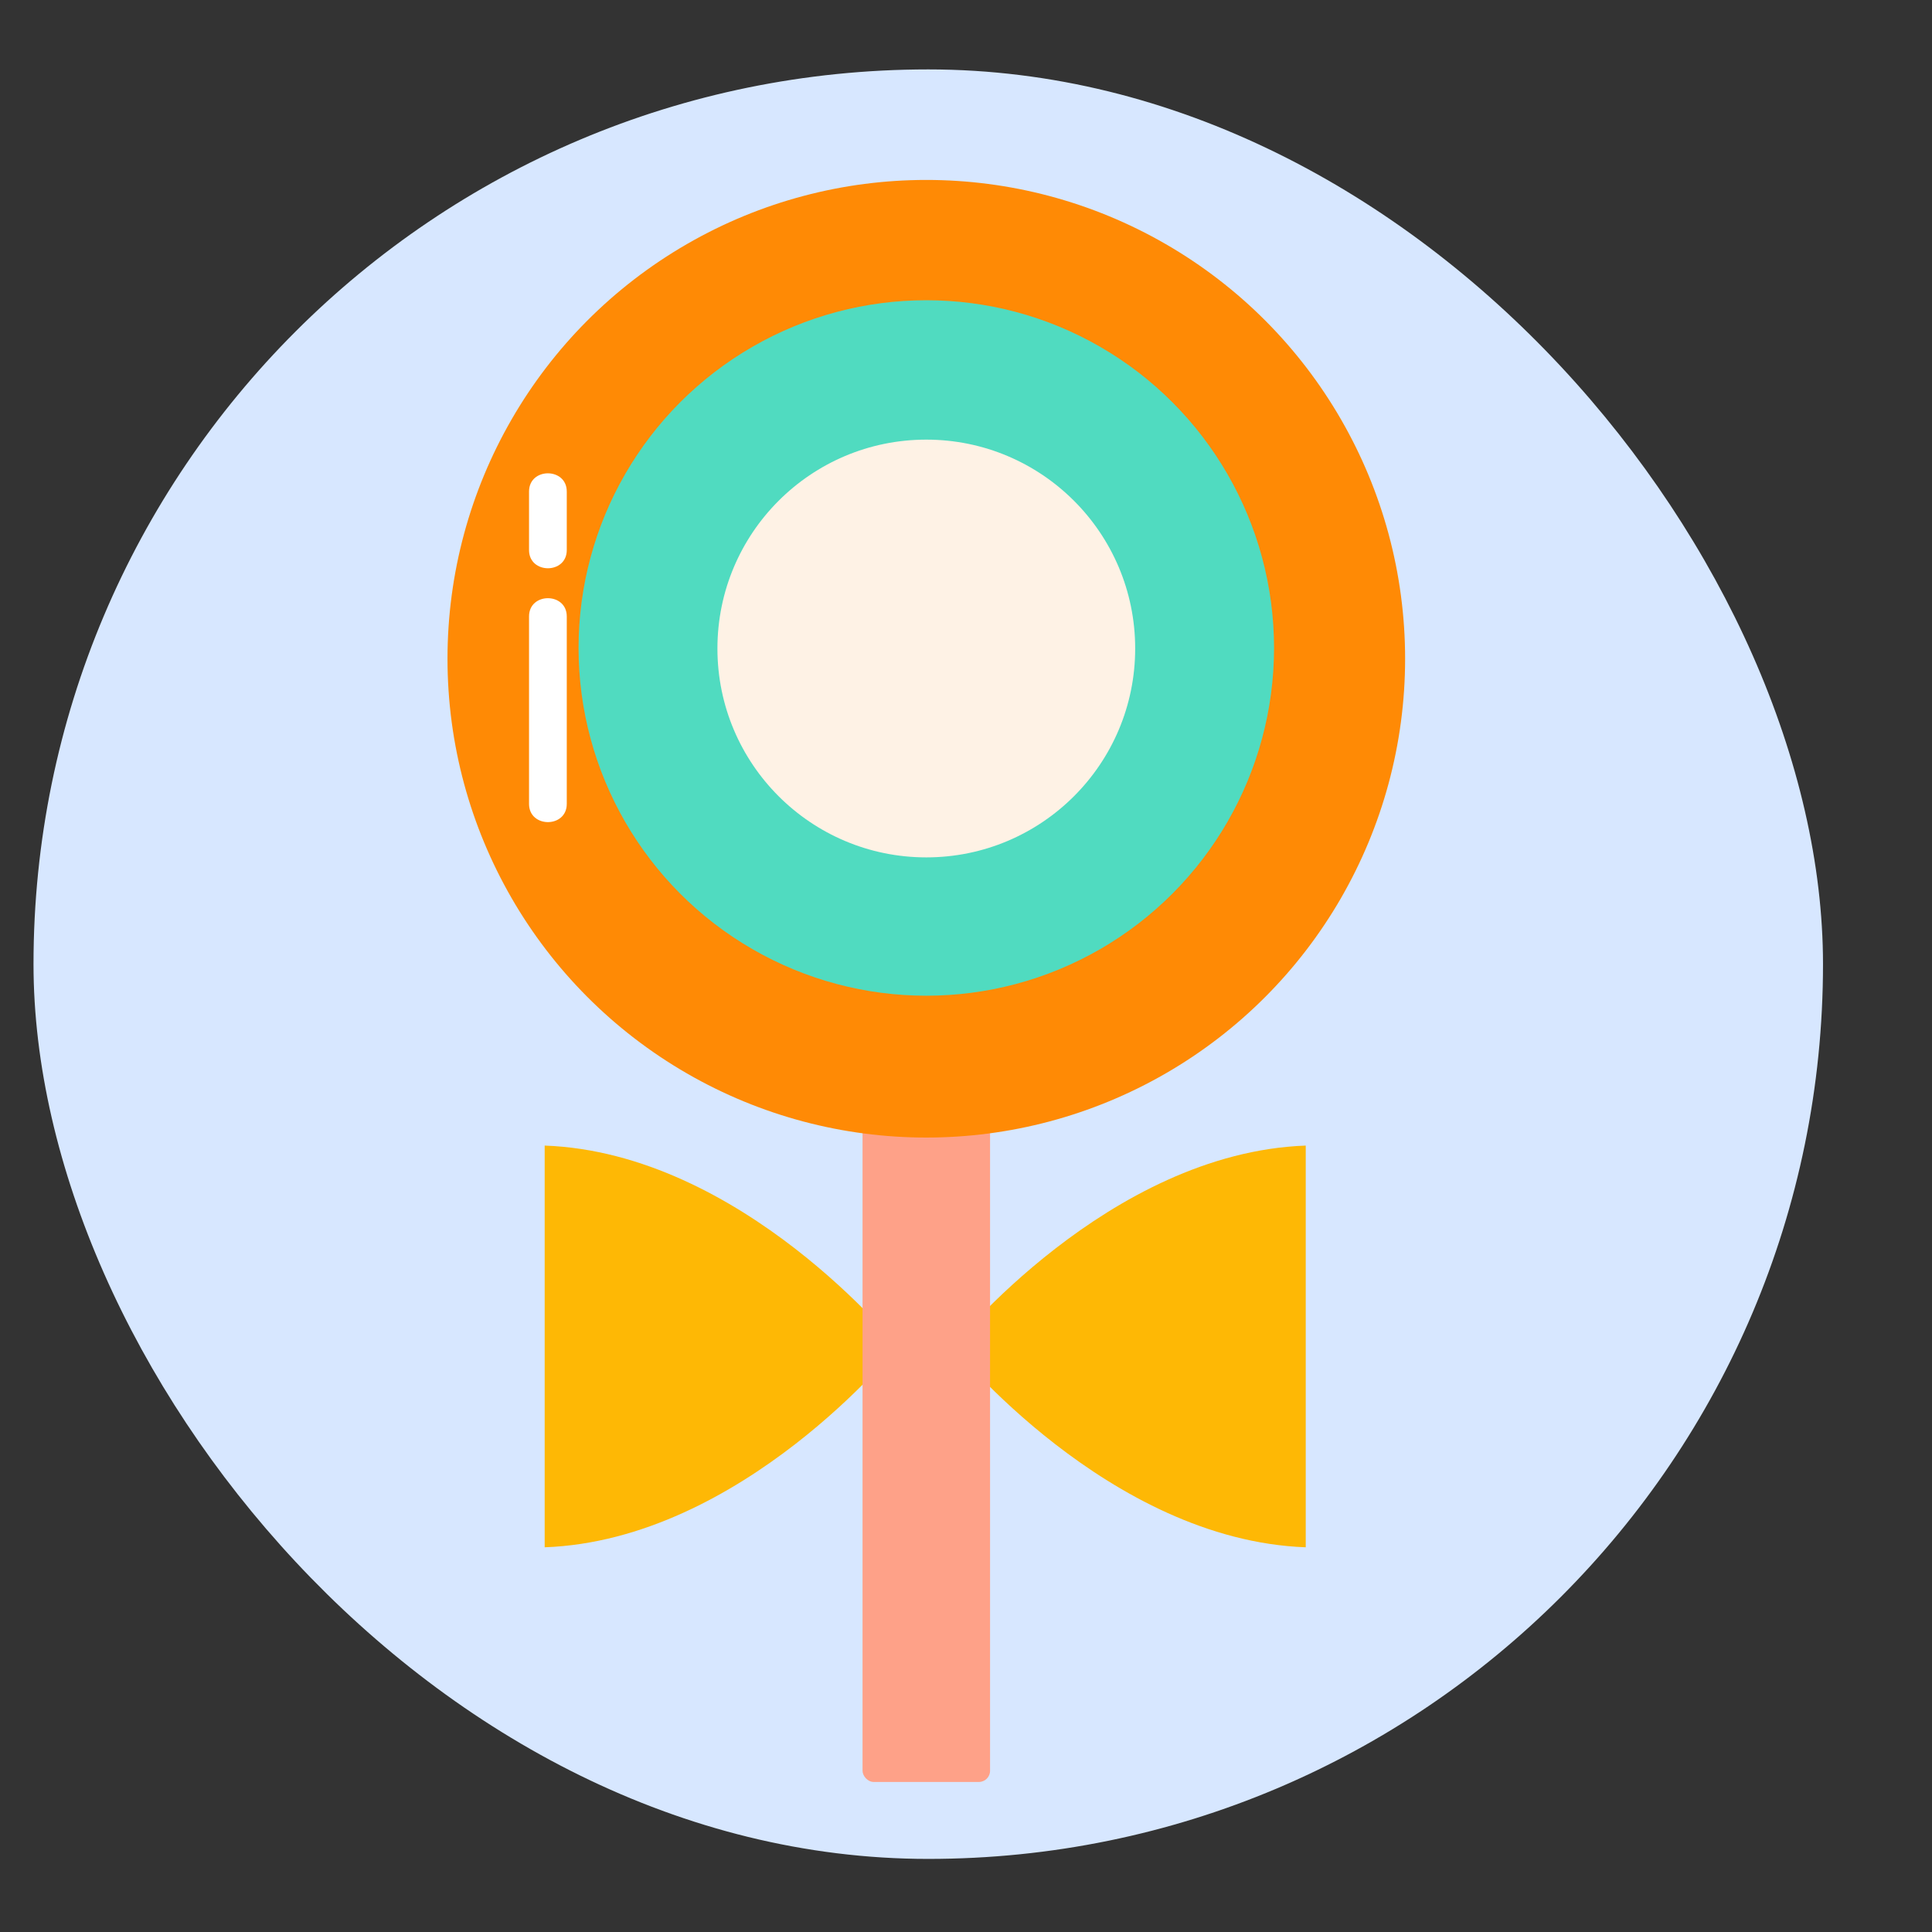 <svg id="图层_1" data-name="图层 1" xmlns="http://www.w3.org/2000/svg" viewBox="0 0 1024 1024"><rect x="0" y="0" width="1024" height="1024" fill="#333333" stroke="none"/><defs><style>.cls-1{fill:#d7e7ff;}.cls-2{fill:#feb805;}.cls-3{fill:#fea188;}.cls-4{fill:#ff8a05;}.cls-5{fill:#50dbc0;}.cls-6{fill:#fef2e5;}.cls-7{fill:#fff;}</style></defs><title>36</title><rect class="cls-1" x="17.76" y="36.79" width="948.47" height="948.47" rx="474.24" ry="474.24"/><path class="cls-2" d="M692.07,607.18C587.51,611,504.9,713.64,504.9,713.64S587.51,816.27,692.07,820.1Z"/><path class="cls-2" d="M288.69,820.1c104.56-3.83,187.16-106.46,187.16-106.46S393.25,611,288.69,607.18Z"/><rect class="cls-3" x="457.17" y="466.7" width="67.58" height="477.78" rx="5.92" ry="5.92" transform="translate(981.92 1411.18) rotate(-180)"/><circle class="cls-4" cx="490.96" cy="349.15" r="253.78"/><circle class="cls-5" cx="490.96" cy="343.44" r="184.31"/><circle class="cls-6" cx="490.96" cy="343.72" r="110.71"/><path class="cls-7" d="M300.4,426.08V326.72c0-12.87-20-12.89-20,0v99.36c0,12.86,20,12.89,20,0Z"/><path class="cls-7" d="M300.4,291.53v-31c0-12.87-20-12.89-20,0v31c0,12.87,20,12.89,20,0Z"/></svg>